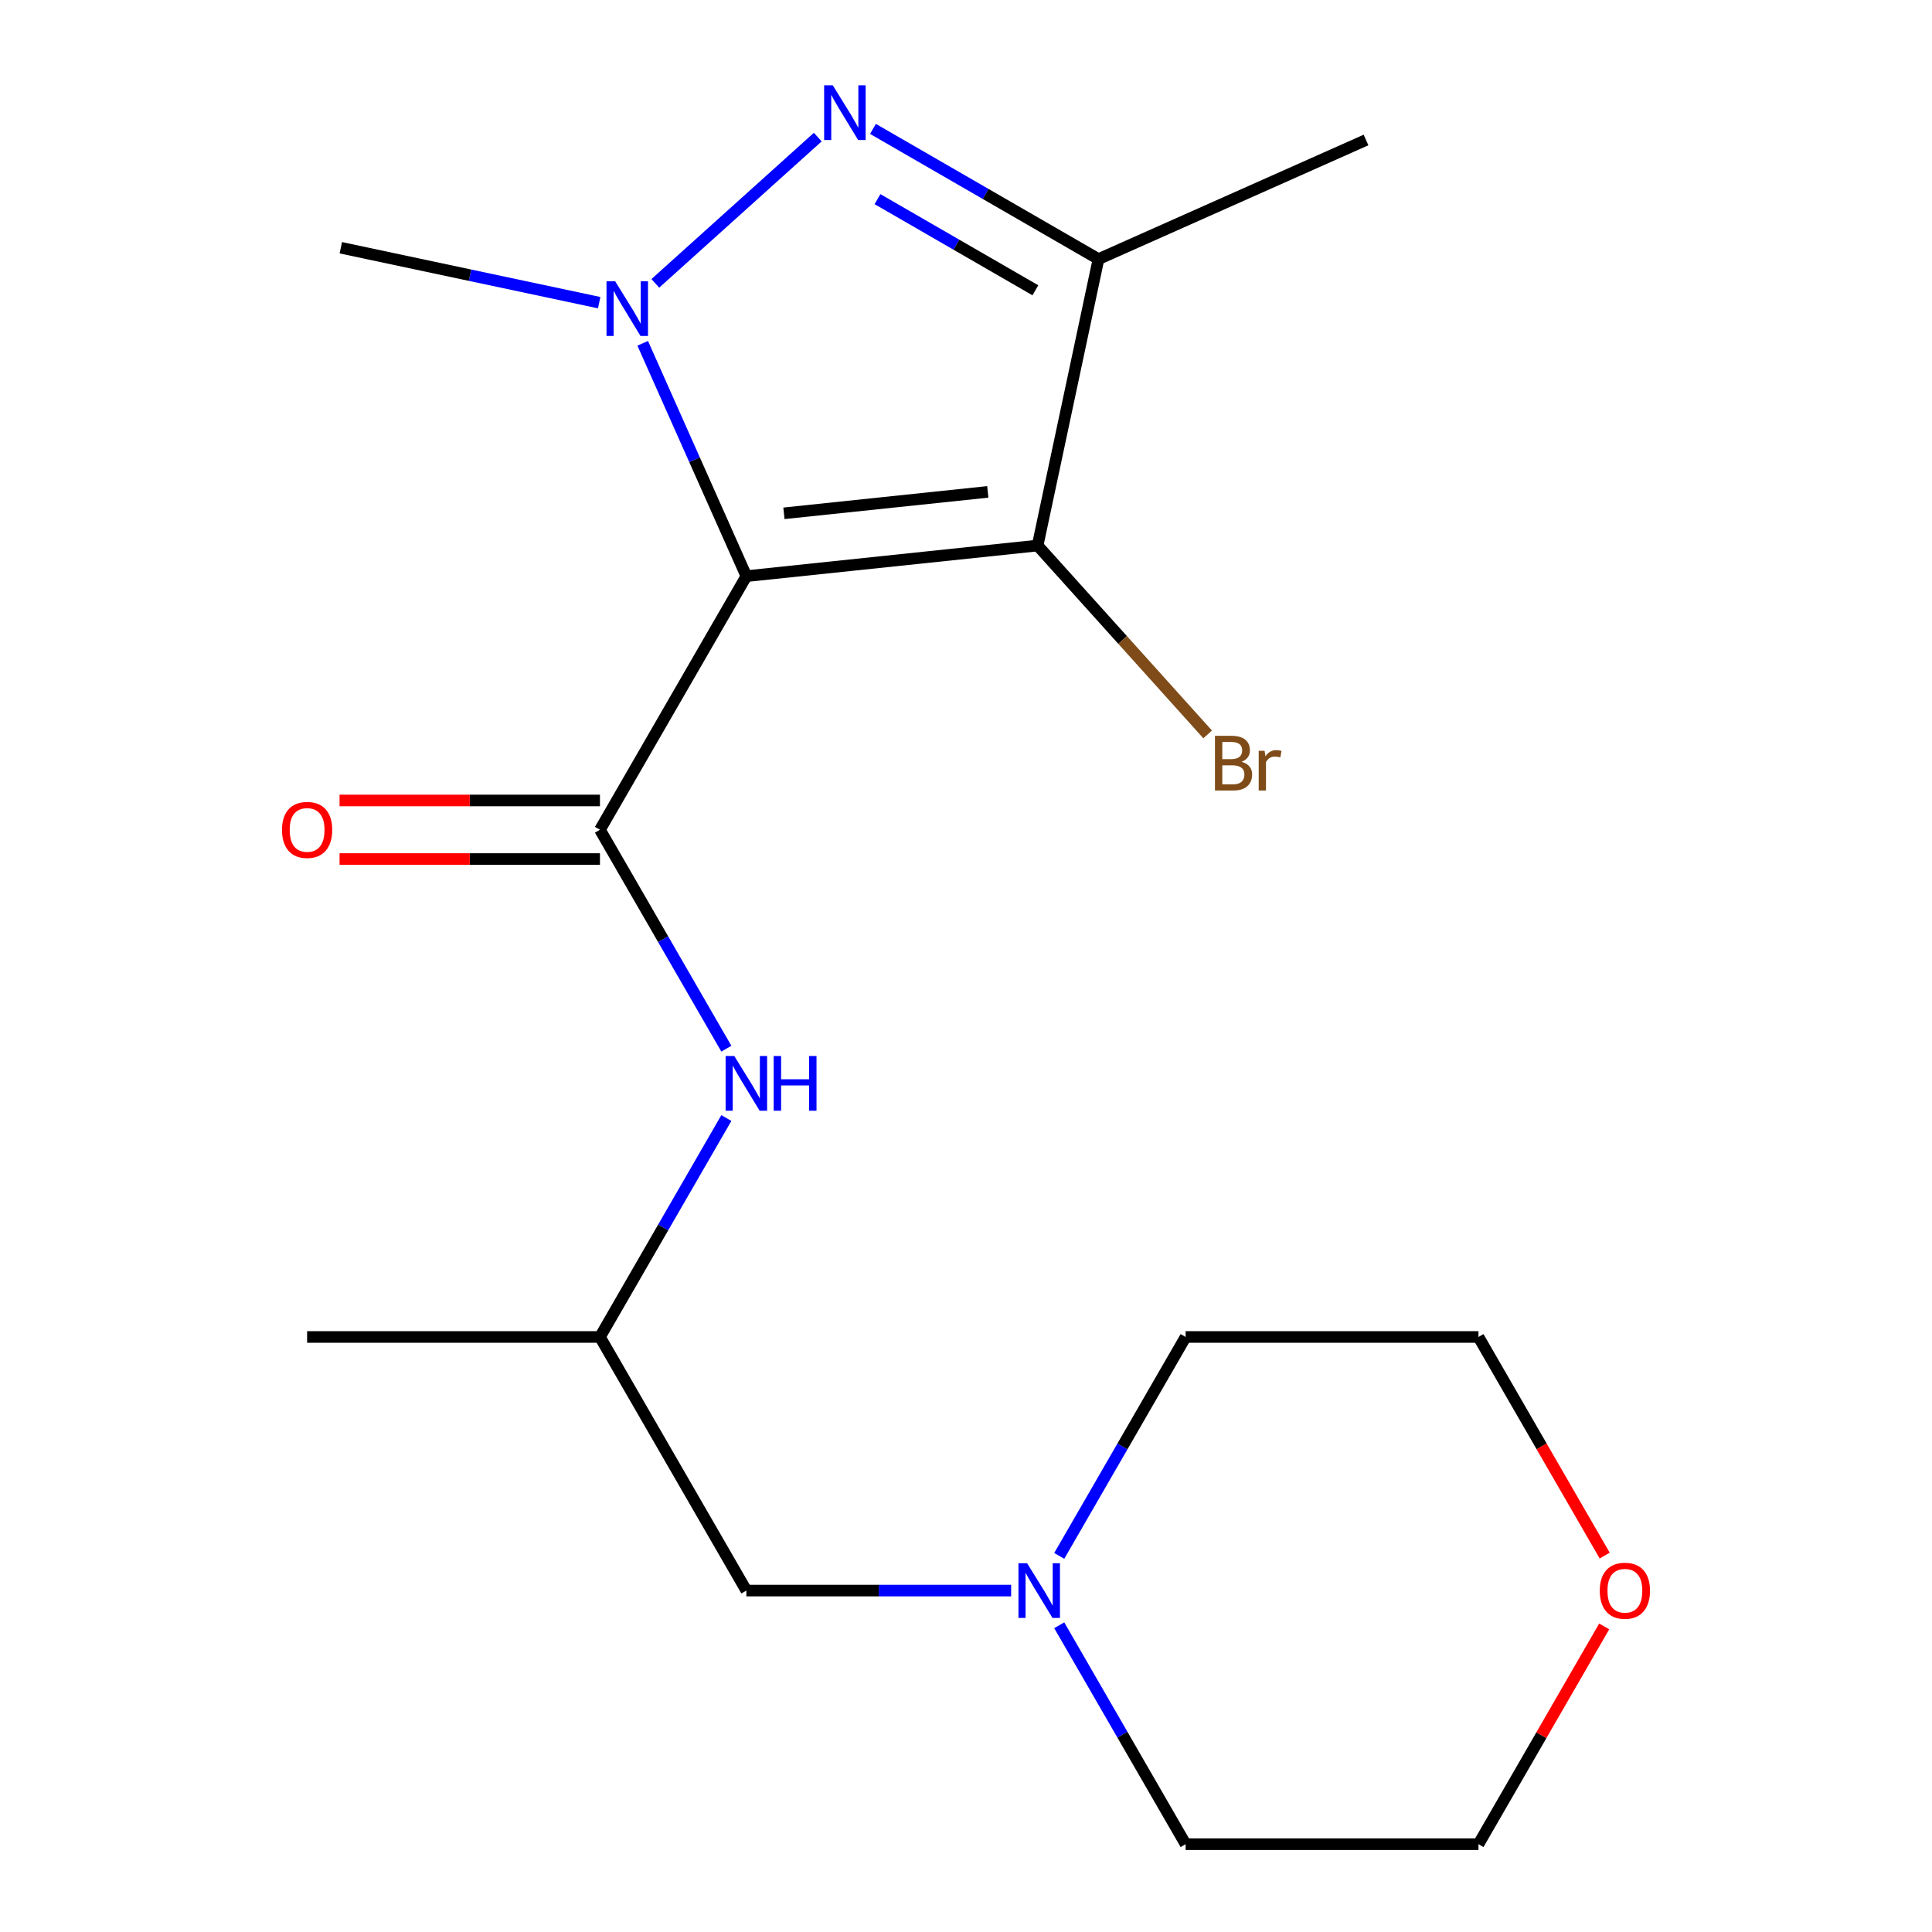 <?xml version='1.0' encoding='iso-8859-1'?>
<svg version='1.1' baseProfile='full'
              xmlns='http://www.w3.org/2000/svg'
                      xmlns:rdkit='http://www.rdkit.org/xml'
                      xmlns:xlink='http://www.w3.org/1999/xlink'
                  xml:space='preserve'
width='1000px' height='1000px' viewBox='0 0 1000 1000'>
<!-- END OF HEADER -->
<rect style='opacity:1.0;fill:#FFFFFF;stroke:none' width='1000' height='1000' x='0' y='0'> </rect>
<path class='bond-0' d='M 386.32,298.216 L 359.491,237.956' style='fill:none;fill-rule:evenodd;stroke:#000000;stroke-width:6px;stroke-linecap:butt;stroke-linejoin:miter;stroke-opacity:1' />
<path class='bond-0' d='M 359.491,237.956 L 332.662,177.696' style='fill:none;fill-rule:evenodd;stroke:#0000FF;stroke-width:6px;stroke-linecap:butt;stroke-linejoin:miter;stroke-opacity:1' />
<path class='bond-2' d='M 386.32,298.216 L 537.063,282.372' style='fill:none;fill-rule:evenodd;stroke:#000000;stroke-width:6px;stroke-linecap:butt;stroke-linejoin:miter;stroke-opacity:1' />
<path class='bond-2' d='M 405.763,265.69 L 511.283,254.6' style='fill:none;fill-rule:evenodd;stroke:#000000;stroke-width:6px;stroke-linecap:butt;stroke-linejoin:miter;stroke-opacity:1' />
<path class='bond-3' d='M 386.32,298.216 L 310.534,429.482' style='fill:none;fill-rule:evenodd;stroke:#000000;stroke-width:6px;stroke-linecap:butt;stroke-linejoin:miter;stroke-opacity:1' />
<path class='bond-1' d='M 339.199,146.665 L 423.27,70.967' style='fill:none;fill-rule:evenodd;stroke:#0000FF;stroke-width:6px;stroke-linecap:butt;stroke-linejoin:miter;stroke-opacity:1' />
<path class='bond-12' d='M 310.141,156.658 L 243.275,142.446' style='fill:none;fill-rule:evenodd;stroke:#0000FF;stroke-width:6px;stroke-linecap:butt;stroke-linejoin:miter;stroke-opacity:1' />
<path class='bond-12' d='M 243.275,142.446 L 176.409,128.233' style='fill:none;fill-rule:evenodd;stroke:#000000;stroke-width:6px;stroke-linecap:butt;stroke-linejoin:miter;stroke-opacity:1' />
<path class='bond-19' d='M 451.84,66.713 L 510.208,100.412' style='fill:none;fill-rule:evenodd;stroke:#0000FF;stroke-width:6px;stroke-linecap:butt;stroke-linejoin:miter;stroke-opacity:1' />
<path class='bond-19' d='M 510.208,100.412 L 568.577,134.111' style='fill:none;fill-rule:evenodd;stroke:#000000;stroke-width:6px;stroke-linecap:butt;stroke-linejoin:miter;stroke-opacity:1' />
<path class='bond-19' d='M 454.193,103.076 L 495.051,126.665' style='fill:none;fill-rule:evenodd;stroke:#0000FF;stroke-width:6px;stroke-linecap:butt;stroke-linejoin:miter;stroke-opacity:1' />
<path class='bond-19' d='M 495.051,126.665 L 535.909,150.255' style='fill:none;fill-rule:evenodd;stroke:#000000;stroke-width:6px;stroke-linecap:butt;stroke-linejoin:miter;stroke-opacity:1' />
<path class='bond-4' d='M 537.063,282.372 L 568.577,134.111' style='fill:none;fill-rule:evenodd;stroke:#000000;stroke-width:6px;stroke-linecap:butt;stroke-linejoin:miter;stroke-opacity:1' />
<path class='bond-8' d='M 537.063,282.372 L 581.069,331.246' style='fill:none;fill-rule:evenodd;stroke:#000000;stroke-width:6px;stroke-linecap:butt;stroke-linejoin:miter;stroke-opacity:1' />
<path class='bond-8' d='M 581.069,331.246 L 625.076,380.12' style='fill:none;fill-rule:evenodd;stroke:#7F4C19;stroke-width:6px;stroke-linecap:butt;stroke-linejoin:miter;stroke-opacity:1' />
<path class='bond-5' d='M 310.534,429.482 L 343.246,486.14' style='fill:none;fill-rule:evenodd;stroke:#000000;stroke-width:6px;stroke-linecap:butt;stroke-linejoin:miter;stroke-opacity:1' />
<path class='bond-5' d='M 343.246,486.14 L 375.957,542.798' style='fill:none;fill-rule:evenodd;stroke:#0000FF;stroke-width:6px;stroke-linecap:butt;stroke-linejoin:miter;stroke-opacity:1' />
<path class='bond-7' d='M 310.534,414.324 L 243.142,414.324' style='fill:none;fill-rule:evenodd;stroke:#000000;stroke-width:6px;stroke-linecap:butt;stroke-linejoin:miter;stroke-opacity:1' />
<path class='bond-7' d='M 243.142,414.324 L 175.75,414.324' style='fill:none;fill-rule:evenodd;stroke:#FF0000;stroke-width:6px;stroke-linecap:butt;stroke-linejoin:miter;stroke-opacity:1' />
<path class='bond-7' d='M 310.534,444.639 L 243.142,444.639' style='fill:none;fill-rule:evenodd;stroke:#000000;stroke-width:6px;stroke-linecap:butt;stroke-linejoin:miter;stroke-opacity:1' />
<path class='bond-7' d='M 243.142,444.639 L 175.75,444.639' style='fill:none;fill-rule:evenodd;stroke:#FF0000;stroke-width:6px;stroke-linecap:butt;stroke-linejoin:miter;stroke-opacity:1' />
<path class='bond-13' d='M 568.577,134.111 L 707.045,72.461' style='fill:none;fill-rule:evenodd;stroke:#000000;stroke-width:6px;stroke-linecap:butt;stroke-linejoin:miter;stroke-opacity:1' />
<path class='bond-11' d='M 375.957,578.697 L 343.246,635.355' style='fill:none;fill-rule:evenodd;stroke:#0000FF;stroke-width:6px;stroke-linecap:butt;stroke-linejoin:miter;stroke-opacity:1' />
<path class='bond-11' d='M 343.246,635.355 L 310.534,692.013' style='fill:none;fill-rule:evenodd;stroke:#000000;stroke-width:6px;stroke-linecap:butt;stroke-linejoin:miter;stroke-opacity:1' />
<path class='bond-6' d='M 523.364,823.279 L 454.842,823.279' style='fill:none;fill-rule:evenodd;stroke:#0000FF;stroke-width:6px;stroke-linecap:butt;stroke-linejoin:miter;stroke-opacity:1' />
<path class='bond-6' d='M 454.842,823.279 L 386.32,823.279' style='fill:none;fill-rule:evenodd;stroke:#000000;stroke-width:6px;stroke-linecap:butt;stroke-linejoin:miter;stroke-opacity:1' />
<path class='bond-14' d='M 548.256,805.33 L 580.968,748.672' style='fill:none;fill-rule:evenodd;stroke:#0000FF;stroke-width:6px;stroke-linecap:butt;stroke-linejoin:miter;stroke-opacity:1' />
<path class='bond-14' d='M 580.968,748.672 L 613.68,692.013' style='fill:none;fill-rule:evenodd;stroke:#000000;stroke-width:6px;stroke-linecap:butt;stroke-linejoin:miter;stroke-opacity:1' />
<path class='bond-15' d='M 548.256,841.229 L 580.968,897.887' style='fill:none;fill-rule:evenodd;stroke:#0000FF;stroke-width:6px;stroke-linecap:butt;stroke-linejoin:miter;stroke-opacity:1' />
<path class='bond-15' d='M 580.968,897.887 L 613.68,954.545' style='fill:none;fill-rule:evenodd;stroke:#000000;stroke-width:6px;stroke-linecap:butt;stroke-linejoin:miter;stroke-opacity:1' />
<path class='bond-9' d='M 830.33,841.829 L 797.791,898.187' style='fill:none;fill-rule:evenodd;stroke:#FF0000;stroke-width:6px;stroke-linecap:butt;stroke-linejoin:miter;stroke-opacity:1' />
<path class='bond-9' d='M 797.791,898.187 L 765.253,954.545' style='fill:none;fill-rule:evenodd;stroke:#000000;stroke-width:6px;stroke-linecap:butt;stroke-linejoin:miter;stroke-opacity:1' />
<path class='bond-20' d='M 830.584,805.17 L 797.918,748.592' style='fill:none;fill-rule:evenodd;stroke:#FF0000;stroke-width:6px;stroke-linecap:butt;stroke-linejoin:miter;stroke-opacity:1' />
<path class='bond-20' d='M 797.918,748.592 L 765.253,692.013' style='fill:none;fill-rule:evenodd;stroke:#000000;stroke-width:6px;stroke-linecap:butt;stroke-linejoin:miter;stroke-opacity:1' />
<path class='bond-10' d='M 386.32,823.279 L 310.534,692.013' style='fill:none;fill-rule:evenodd;stroke:#000000;stroke-width:6px;stroke-linecap:butt;stroke-linejoin:miter;stroke-opacity:1' />
<path class='bond-18' d='M 310.534,692.013 L 158.961,692.013' style='fill:none;fill-rule:evenodd;stroke:#000000;stroke-width:6px;stroke-linecap:butt;stroke-linejoin:miter;stroke-opacity:1' />
<path class='bond-16' d='M 613.68,692.013 L 765.253,692.013' style='fill:none;fill-rule:evenodd;stroke:#000000;stroke-width:6px;stroke-linecap:butt;stroke-linejoin:miter;stroke-opacity:1' />
<path class='bond-17' d='M 613.68,954.545 L 765.253,954.545' style='fill:none;fill-rule:evenodd;stroke:#000000;stroke-width:6px;stroke-linecap:butt;stroke-linejoin:miter;stroke-opacity:1' />
<path  class='atom-1' d='M 318.41 145.587
L 327.69 160.587
Q 328.61 162.067, 330.09 164.747
Q 331.57 167.427, 331.65 167.587
L 331.65 145.587
L 335.41 145.587
L 335.41 173.907
L 331.53 173.907
L 321.57 157.507
Q 320.41 155.587, 319.17 153.387
Q 317.97 151.187, 317.61 150.507
L 317.61 173.907
L 313.93 173.907
L 313.93 145.587
L 318.41 145.587
' fill='#0000FF'/>
<path  class='atom-2' d='M 431.051 44.165
L 440.331 59.165
Q 441.251 60.645, 442.731 63.325
Q 444.211 66.005, 444.291 66.165
L 444.291 44.165
L 448.051 44.165
L 448.051 72.485
L 444.171 72.485
L 434.211 56.085
Q 433.051 54.165, 431.811 51.965
Q 430.611 49.765, 430.251 49.085
L 430.251 72.485
L 426.571 72.485
L 426.571 44.165
L 431.051 44.165
' fill='#0000FF'/>
<path  class='atom-6' d='M 380.06 546.588
L 389.34 561.588
Q 390.26 563.068, 391.74 565.748
Q 393.22 568.428, 393.3 568.588
L 393.3 546.588
L 397.06 546.588
L 397.06 574.908
L 393.18 574.908
L 383.22 558.508
Q 382.06 556.588, 380.82 554.388
Q 379.62 552.188, 379.26 551.508
L 379.26 574.908
L 375.58 574.908
L 375.58 546.588
L 380.06 546.588
' fill='#0000FF'/>
<path  class='atom-6' d='M 400.46 546.588
L 404.3 546.588
L 404.3 558.628
L 418.78 558.628
L 418.78 546.588
L 422.62 546.588
L 422.62 574.908
L 418.78 574.908
L 418.78 561.828
L 404.3 561.828
L 404.3 574.908
L 400.46 574.908
L 400.46 546.588
' fill='#0000FF'/>
<path  class='atom-7' d='M 531.633 809.119
L 540.913 824.119
Q 541.833 825.599, 543.313 828.279
Q 544.793 830.959, 544.873 831.119
L 544.873 809.119
L 548.633 809.119
L 548.633 837.439
L 544.753 837.439
L 534.793 821.039
Q 533.633 819.119, 532.393 816.919
Q 531.193 814.719, 530.833 814.039
L 530.833 837.439
L 527.153 837.439
L 527.153 809.119
L 531.633 809.119
' fill='#0000FF'/>
<path  class='atom-8' d='M 145.961 429.562
Q 145.961 422.762, 149.321 418.962
Q 152.681 415.162, 158.961 415.162
Q 165.241 415.162, 168.601 418.962
Q 171.961 422.762, 171.961 429.562
Q 171.961 436.442, 168.561 440.362
Q 165.161 444.242, 158.961 444.242
Q 152.721 444.242, 149.321 440.362
Q 145.961 436.482, 145.961 429.562
M 158.961 441.042
Q 163.281 441.042, 165.601 438.162
Q 167.961 435.242, 167.961 429.562
Q 167.961 424.002, 165.601 421.202
Q 163.281 418.362, 158.961 418.362
Q 154.641 418.362, 152.281 421.162
Q 149.961 423.962, 149.961 429.562
Q 149.961 435.282, 152.281 438.162
Q 154.641 441.042, 158.961 441.042
' fill='#FF0000'/>
<path  class='atom-9' d='M 642.625 394.292
Q 645.345 395.052, 646.705 396.732
Q 648.105 398.372, 648.105 400.812
Q 648.105 404.732, 645.585 406.972
Q 643.105 409.172, 638.385 409.172
L 628.865 409.172
L 628.865 380.852
L 637.225 380.852
Q 642.065 380.852, 644.505 382.812
Q 646.945 384.772, 646.945 388.372
Q 646.945 392.652, 642.625 394.292
M 632.665 384.052
L 632.665 392.932
L 637.225 392.932
Q 640.025 392.932, 641.465 391.812
Q 642.945 390.652, 642.945 388.372
Q 642.945 384.052, 637.225 384.052
L 632.665 384.052
M 638.385 405.972
Q 641.145 405.972, 642.625 404.652
Q 644.105 403.332, 644.105 400.812
Q 644.105 398.492, 642.465 397.332
Q 640.865 396.132, 637.785 396.132
L 632.665 396.132
L 632.665 405.972
L 638.385 405.972
' fill='#7F4C19'/>
<path  class='atom-9' d='M 654.545 388.612
L 654.985 391.452
Q 657.145 388.252, 660.665 388.252
Q 661.785 388.252, 663.305 388.652
L 662.705 392.012
Q 660.985 391.612, 660.025 391.612
Q 658.345 391.612, 657.225 392.292
Q 656.145 392.932, 655.265 394.492
L 655.265 409.172
L 651.505 409.172
L 651.505 388.612
L 654.545 388.612
' fill='#7F4C19'/>
<path  class='atom-10' d='M 828.039 823.359
Q 828.039 816.559, 831.399 812.759
Q 834.759 808.959, 841.039 808.959
Q 847.319 808.959, 850.679 812.759
Q 854.039 816.559, 854.039 823.359
Q 854.039 830.239, 850.639 834.159
Q 847.239 838.039, 841.039 838.039
Q 834.799 838.039, 831.399 834.159
Q 828.039 830.279, 828.039 823.359
M 841.039 834.839
Q 845.359 834.839, 847.679 831.959
Q 850.039 829.039, 850.039 823.359
Q 850.039 817.799, 847.679 814.999
Q 845.359 812.159, 841.039 812.159
Q 836.719 812.159, 834.359 814.959
Q 832.039 817.759, 832.039 823.359
Q 832.039 829.079, 834.359 831.959
Q 836.719 834.839, 841.039 834.839
' fill='#FF0000'/>
</svg>
